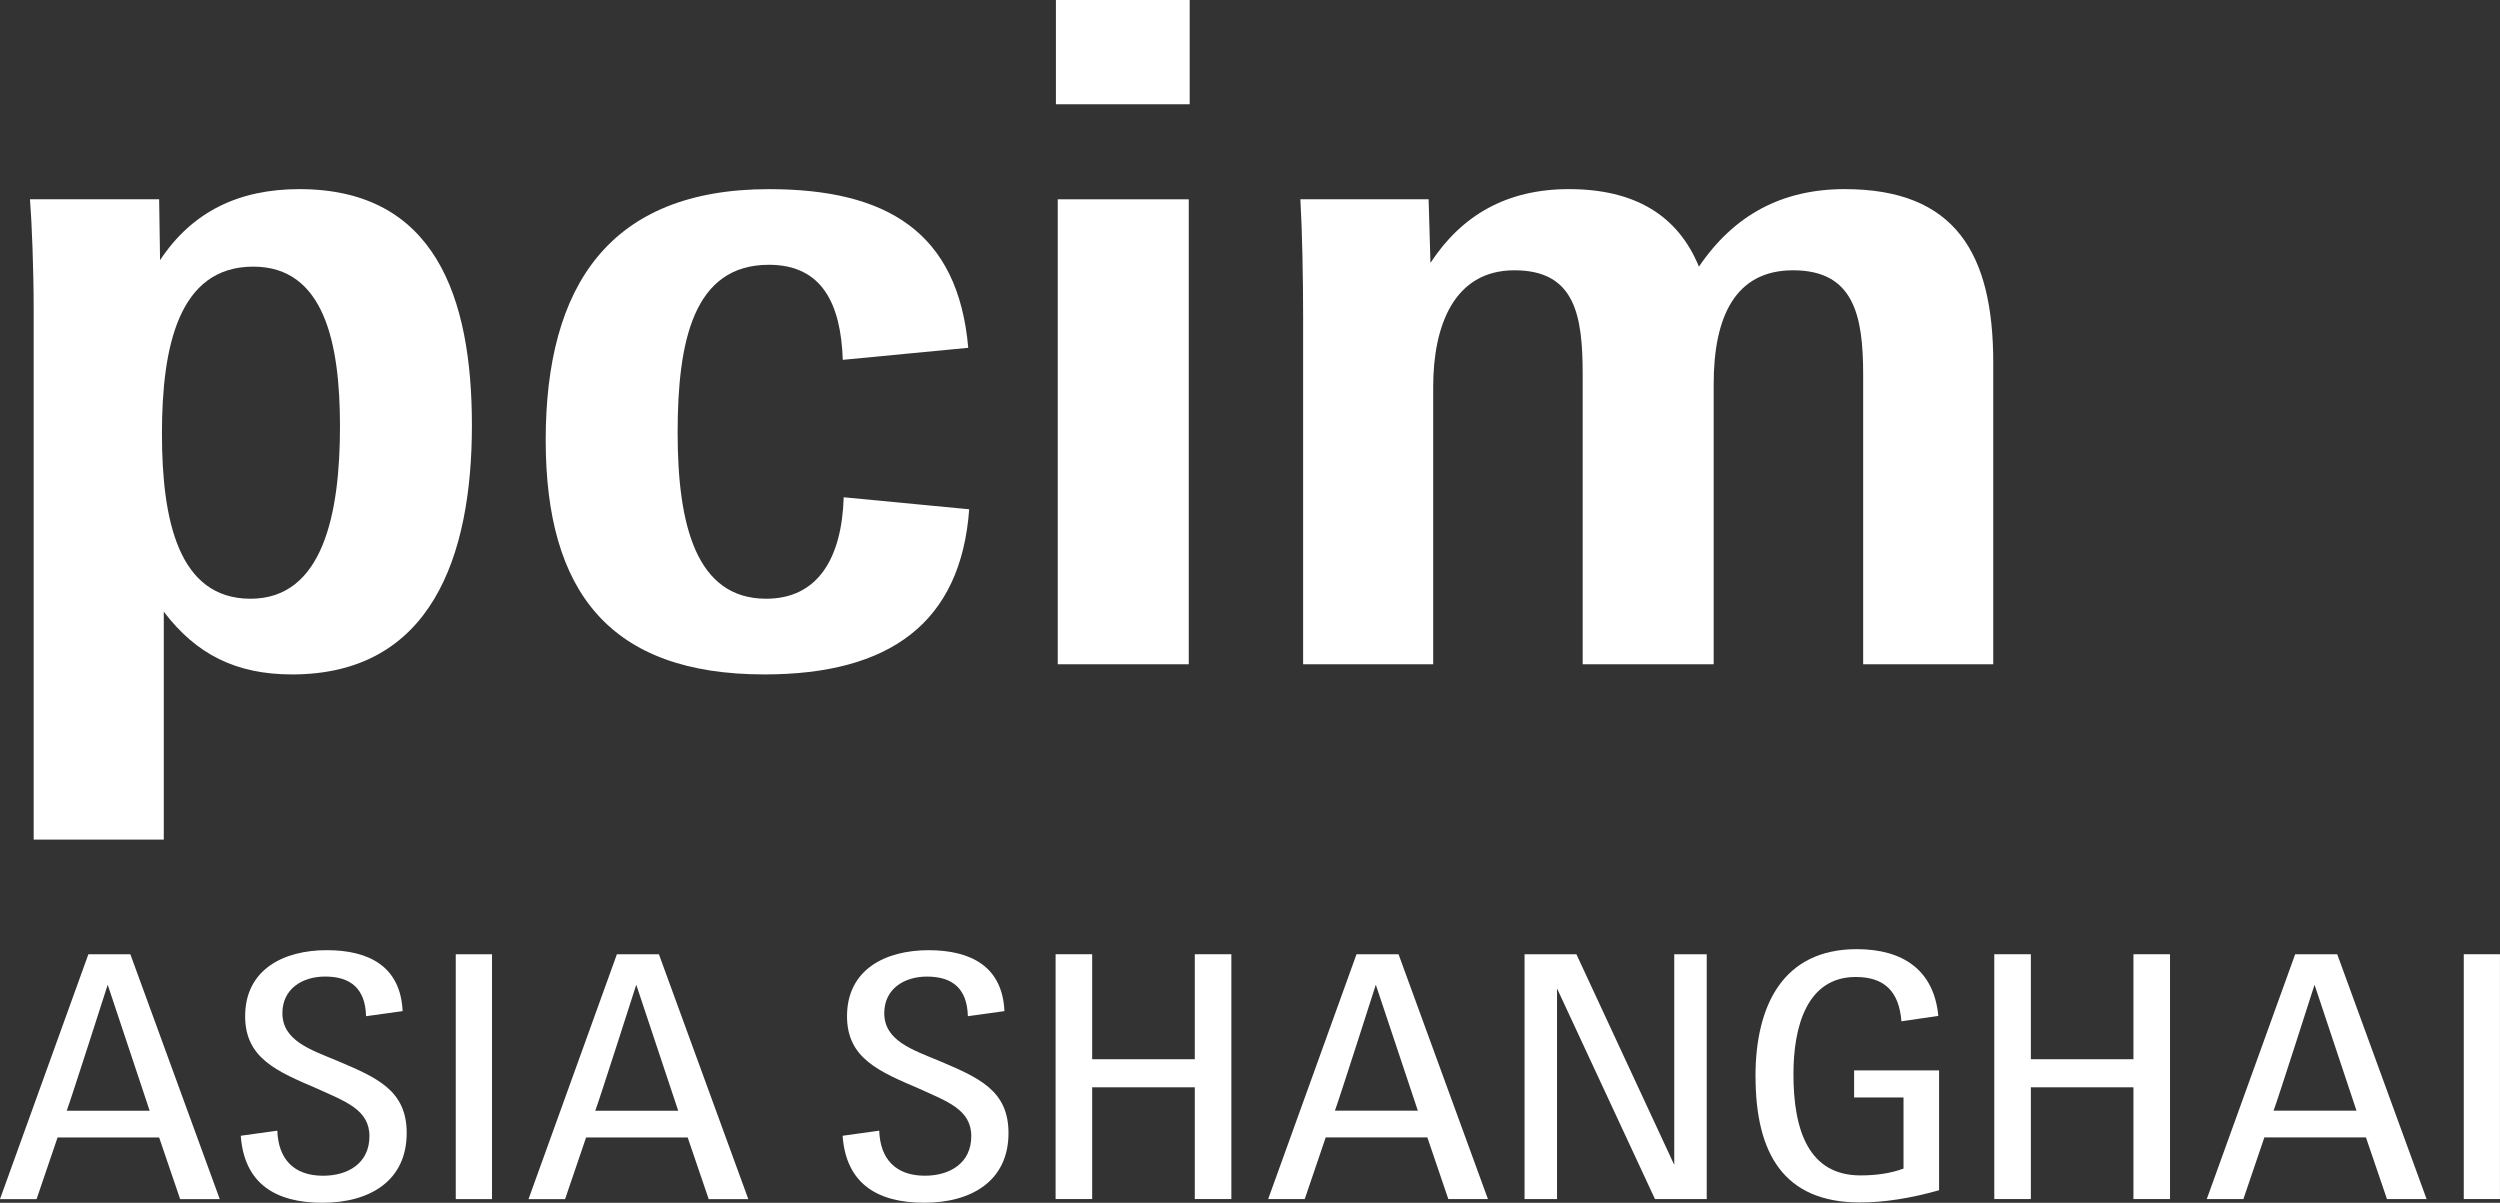 <?xml version="1.0" encoding="UTF-8"?>
<svg id="Ebene_2" data-name="Ebene 2" xmlns="http://www.w3.org/2000/svg" viewBox="0 0 81.217 39.076">
  <rect x="0" y="0" width="81.217" height="39.076" fill="#333333" stroke="none"/>
  <defs>
    <style>
      .cls-1 {
        fill: #fff;
      }
    </style>
  </defs>
  <g id="pcim-ASIA-SHA">
    <g>
      <g>
        <path class="cls-1" d="M2.871,31.001h1.364l2.904,7.954h-1.287l-.682-2.002H1.87l-.682,2.002H0l2.871-7.954ZM4.862,36.084l-1.363-4.093s-1.222,3.817-1.332,4.093h2.695Z"/>
        <path class="cls-1" d="M7.821,36.897l1.188-.165c.033.925.539,1.464,1.485,1.464.815,0,1.508-.407,1.508-1.287,0-.869-.804-1.134-1.694-1.541-1.31-.561-2.344-.989-2.344-2.354,0-1.508,1.232-2.146,2.651-2.146,1.387,0,2.398.539,2.465,1.98l-1.188.165c-.022-.881-.484-1.288-1.331-1.288-.748,0-1.387.407-1.387,1.188,0,.892.913,1.188,1.761,1.54,1.298.551,2.277.957,2.277,2.354,0,1.563-1.21,2.267-2.739,2.267-1.54,0-2.542-.638-2.651-2.179Z"/>
        <path class="cls-1" d="M14.806,31.001h1.178v7.954h-1.178v-7.954Z"/>
        <path class="cls-1" d="M20.042,31.001h1.364l2.904,7.954h-1.287l-.682-2.002h-3.301l-.682,2.002h-1.188l2.871-7.954ZM22.033,36.084l-1.363-4.093s-1.222,3.817-1.332,4.093h2.695Z"/>
        <path class="cls-1" d="M27.375,36.897l1.188-.165c.031.924.539,1.463,1.483,1.463.815,0,1.508-.409,1.508-1.287,0-.869-.804-1.133-1.693-1.54-1.31-.562-2.344-.99-2.344-2.354,0-1.509,1.232-2.145,2.651-2.145,1.386,0,2.398.539,2.463,1.979l-1.188.165c-.022-.881-.483-1.287-1.33-1.287-.748,0-1.386.406-1.386,1.188,0,.892.913,1.188,1.759,1.54,1.298.551,2.277.957,2.277,2.355,0,1.562-1.21,2.264-2.738,2.264-1.54,0-2.542-.636-2.651-2.176Z"/>
        <path class="cls-1" d="M34.293,31h1.188v3.411h3.334v-3.411h1.188v7.953h-1.188v-3.63h-3.334v3.63h-1.188v-7.953Z"/>
        <path class="cls-1" d="M44.07,31h1.364l2.904,7.953h-1.287l-.681-2.002h-3.302l-.681,2.002h-1.188l2.87-7.953ZM46.061,36.082l-1.365-4.091s-1.221,3.817-1.329,4.091h2.694Z"/>
        <path class="cls-1" d="M49.529,31h1.683l3.179,6.843v-6.843h1.055v7.953h-1.682l-3.181-6.841v6.841h-1.055v-7.953Z"/>
        <path class="cls-1" d="M57.03,34.972c0-2.321.902-4.137,3.29-4.137,1.506,0,2.508.684,2.65,2.168l-1.199.176c-.076-.98-.562-1.44-1.484-1.44-1.584,0-2.024,1.605-2.024,3.156,0,1.826.495,3.29,2.179,3.29.505,0,.979-.066,1.397-.222v-2.31h-1.605v-.879h2.76v3.893c-.935.264-1.792.397-2.574.397-2.463,0-3.388-1.585-3.388-4.093Z"/>
        <path class="cls-1" d="M64.788,31h1.188v3.411h3.333v-3.411h1.188v7.953h-1.188v-3.63h-3.333v3.63h-1.188v-7.953Z"/>
        <path class="cls-1" d="M74.565,31h1.364l2.903,7.953h-1.287l-.683-2.002h-3.3l-.681,2.002h-1.19l2.872-7.953ZM76.555,36.082l-1.363-4.091s-1.221,3.817-1.331,4.091h2.694Z"/>
        <path class="cls-1" d="M80.04,31h1.176v7.953h-1.176v-7.953Z"/>
      </g>
      <g>
        <path class="cls-1" d="M1.094,10.07c0-1.318-.06-2.848-.12-3.596h4.196l.03,1.978c1.049-1.589,2.578-2.308,4.526-2.308,4.406,0,5.605,3.506,5.605,7.673,0,4.256-1.318,8.093-5.844,8.093-1.828,0-3.117-.659-4.166-2.038v7.403H1.094V10.07ZM11.045,13.848c0-2.698-.509-5.186-2.817-5.186-2.428,0-2.967,2.607-2.967,5.425s.539,5.364,2.877,5.364c2.368,0,2.907-2.786,2.907-5.604Z"/>
        <path class="cls-1" d="M17.728,14.297c0-5.006,2.068-8.152,7.253-8.152,3.807,0,6.145,1.379,6.474,5.154l-4.076.391c-.06-1.799-.66-3.088-2.398-3.088-2.458,0-2.967,2.488-2.967,5.455,0,2.998.6,5.394,2.877,5.394,1.678,0,2.458-1.317,2.518-3.296l4.077.39c-.27,3.687-2.578,5.365-6.654,5.365-5.036,0-7.104-2.697-7.104-7.613Z"/>
        <path class="cls-1" d="M34.303,0h4.346v3.387h-4.346V0ZM34.363,6.475h4.256v15.105h-4.256V6.475Z"/>
        <path class="cls-1" d="M42.335,10.4c0-1.379-.03-2.877-.09-3.926h4.166l.06,2.067c1.019-1.558,2.488-2.397,4.496-2.397,2.128,0,3.537.84,4.226,2.518,1.139-1.678,2.697-2.518,4.736-2.518,3.597,0,4.825,2.098,4.825,5.635v9.801h-4.226v-9.411c0-1.919-.3-3.388-2.278-3.388-1.889,0-2.578,1.529-2.578,3.688v9.111h-4.256v-9.411c0-1.919-.24-3.388-2.218-3.388-1.978,0-2.638,1.829-2.638,3.777v9.021h-4.226v-11.18Z"/>
      </g>
    </g>
  </g>
</svg>